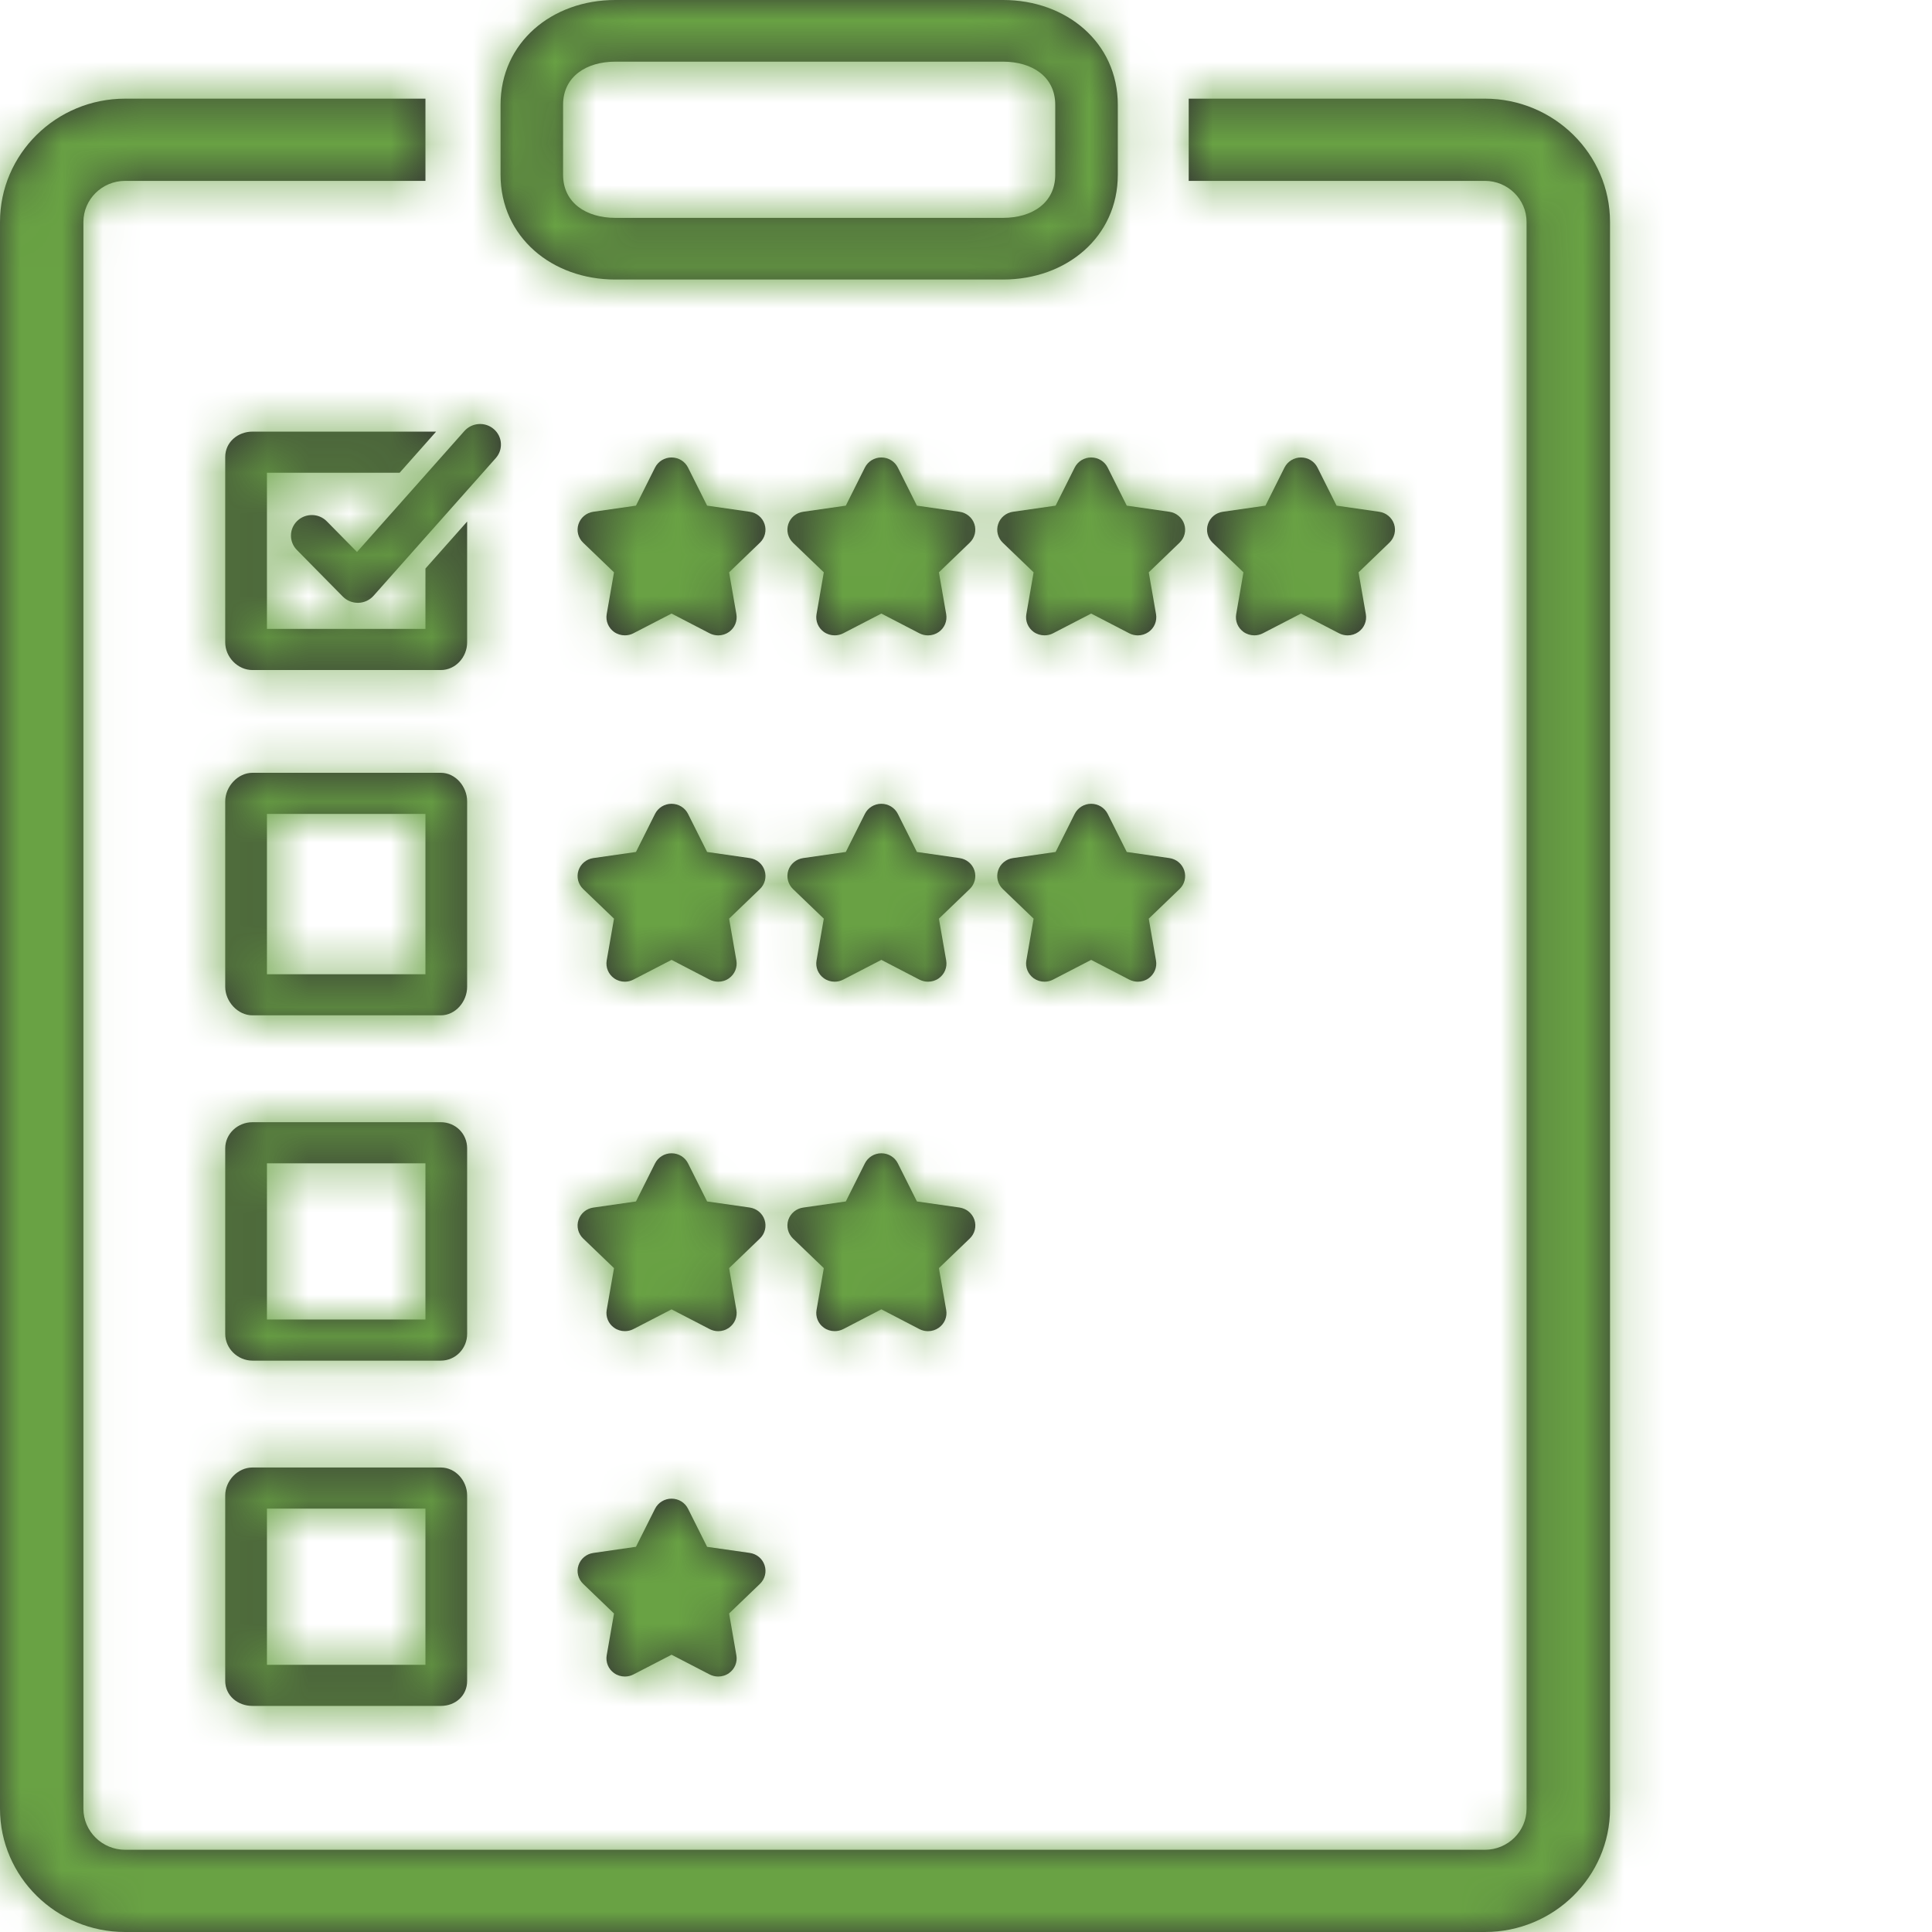 <svg xmlns="http://www.w3.org/2000/svg" xmlns:xlink="http://www.w3.org/1999/xlink" width="47" height="47" viewBox="0 0 47 47">
    <defs>
        <path id="u2rlpfoj2a" d="M10.35 2.4v2H3.044c-.56 0-1.015.449-1.015 1V44c0 .551.456 1 1.015 1h33.079c.56 0 1.014-.449 1.014-1V5.4c0-.551-.455-1-1.014-1h-7.205v-2h7.205c1.678 0 3.044 1.346 3.044 3V44c0 1.654-1.366 3-3.044 3H3.044C1.366 47 0 45.654 0 44V5.4c0-1.654 1.366-3 3.044-3h7.306zm.372 33.3c.361 0 .642.323.642.68v4.512c0 .356-.28.608-.642.608h-4.58c-.36 0-.663-.252-.663-.608v-4.513c0-.356.303-.679.664-.679zm5.615.758c.17 0 .326.095.401.246l.464.926 1.037.148c.169.024.309.14.361.3.053.16.01.336-.113.453l-.75.72.177 1.019c.029.165-.04.333-.178.431-.078.056-.17.084-.264.084-.07 0-.142-.016-.208-.05l-.927-.48-.928.48c-.065.034-.137.05-.208.05-.093 0-.185-.028-.263-.084-.138-.098-.207-.266-.179-.431l.178-1.018-.75-.721c-.123-.117-.167-.293-.114-.452.053-.16.193-.277.361-.3l1.037-.15.464-.925c.075-.15.231-.246.402-.246zm-5.987.242H6.494v3.8h3.856v-3.8zm.372-9.4c.361 0 .642.28.642.636v4.513c0 .356-.28.651-.642.651h-4.58c-.36 0-.663-.295-.663-.65v-4.514c0-.355.303-.636.664-.636zm5.615.756c.17 0 .326.095.401.246l.464.926 1.037.148c.169.025.309.141.361.3.053.16.009.336-.113.453l-.75.721.177 1.018c.029.165-.04.333-.178.431-.078.056-.17.085-.264.085-.07 0-.142-.017-.208-.051l-.927-.48-.928.48c-.065.034-.137.05-.208.05-.093 0-.185-.028-.263-.084-.138-.098-.207-.266-.179-.431l.178-1.018-.75-.72c-.123-.118-.167-.293-.114-.453.053-.16.193-.276.361-.3l1.037-.149.464-.926c.075-.15.231-.246.402-.246zm5.104 0c.17 0 .326.095.401.246l.464.926 1.037.148c.169.025.309.141.362.3.053.16.009.336-.113.453l-.751.721.177 1.018c.03.165-.04.333-.178.431-.078.056-.17.085-.263.085-.071 0-.143-.017-.209-.05l-.927-.482-.927.481c-.066.034-.137.05-.209.05-.093 0-.185-.028-.263-.084-.138-.098-.207-.266-.178-.431l.177-1.018-.75-.72c-.122-.118-.166-.293-.114-.453.053-.16.193-.276.362-.3l1.037-.149.464-.926c.075-.15.23-.246.401-.246zM10.35 28.3H6.494v3.8h3.856v-3.8zm.372-9.5c.361 0 .642.338.642.694v4.512c0 .357-.28.694-.642.694h-4.58c-.36 0-.663-.337-.663-.694v-4.512c0-.356.303-.694.664-.694zm5.615.754c.17 0 .326.096.401.246l.464.926 1.037.149c.169.024.309.14.361.3.053.16.009.335-.113.452l-.75.721.177 1.018c.029.166-.04.333-.178.432-.078.056-.17.084-.264.084-.07 0-.142-.017-.208-.05l-.927-.481-.928.48c-.065.034-.137.051-.208.051-.093 0-.185-.028-.263-.084-.138-.099-.207-.266-.179-.432l.178-1.018-.75-.72c-.123-.118-.167-.293-.114-.453.053-.16.193-.276.361-.3l1.037-.149.464-.926c.075-.15.231-.246.402-.246zm5.104 0c.17 0 .326.096.401.246l.464.926 1.037.149c.169.024.31.14.362.3.052.16.008.335-.114.452l-.75.721.177 1.018c.029.166-.04.333-.178.432-.078.056-.17.084-.263.084-.071 0-.143-.017-.209-.05l-.927-.481-.927.48c-.066.034-.137.051-.209.051-.093 0-.185-.028-.263-.084-.138-.099-.207-.266-.178-.432l.177-1.018-.75-.72c-.122-.118-.166-.293-.114-.453.053-.16.193-.276.362-.3l1.037-.149.464-.926c.075-.15.23-.246.401-.246zm5.104 0c.17 0 .327.096.402.246l.464.926 1.037.149c.168.024.308.14.361.3.053.16.009.335-.113.452l-.75.721.176 1.018c.03.166-.04.333-.178.432-.078.056-.17.084-.263.084-.071 0-.143-.017-.208-.05l-.928-.481-.927.48c-.066.034-.137.051-.208.051-.093 0-.185-.028-.264-.084-.137-.099-.207-.266-.178-.432l.177-1.018-.75-.72c-.122-.118-.166-.293-.113-.453.052-.16.192-.276.361-.3l1.037-.149.464-.926c.075-.15.231-.246.401-.246zM10.35 19.8H6.494v3.9h3.856v-3.9zm.26-9.3l-.887 1H6.494v3.8h3.856v-1.469l1.014-1.143v2.94c0 .356-.28.672-.642.672h-4.58c-.36 0-.663-.316-.663-.672v-4.512c0-.356.303-.616.664-.616h4.468zm5.727.629c.17 0 .326.095.401.246l.464.926 1.037.149c.169.024.309.14.361.3.053.16.009.335-.113.452l-.75.721.177 1.018c.029.166-.04.333-.178.432-.078.055-.17.084-.264.084-.07 0-.142-.017-.208-.05l-.927-.481-.928.48c-.065.034-.137.05-.208.05-.093 0-.185-.028-.263-.083-.138-.1-.207-.266-.179-.432l.178-1.018-.75-.72c-.123-.118-.167-.293-.114-.453.053-.16.193-.276.361-.3l1.037-.149.464-.926c.075-.15.231-.246.402-.246zm5.104 0c.17 0 .326.095.401.246l.464.926 1.037.149c.169.024.31.14.362.3.052.16.008.335-.114.452l-.75.721.177 1.018c.029.166-.04.333-.178.432-.078.055-.17.084-.263.084-.071 0-.143-.017-.209-.05l-.927-.481-.927.48c-.066.034-.137.05-.209.05-.093 0-.185-.028-.263-.083-.138-.1-.207-.266-.178-.432l.177-1.018-.75-.72c-.122-.118-.166-.293-.114-.453.053-.16.193-.276.362-.3l1.037-.149.464-.926c.075-.15.23-.246.401-.246zm5.104 0c.171 0 .327.095.402.246l.464.926 1.037.149c.168.024.308.14.361.3.053.16.009.335-.113.452l-.75.721.177 1.018c.028.166-.04.333-.179.432-.078.055-.17.084-.263.084-.071 0-.143-.017-.208-.05l-.928-.481-.927.48c-.065.034-.137.05-.208.05-.093 0-.186-.028-.264-.083-.138-.1-.207-.266-.178-.432l.177-1.018-.75-.72c-.122-.118-.166-.293-.113-.453.052-.16.193-.276.361-.3l1.037-.149.464-.926c.075-.15.23-.246.401-.246zm5.105 0c.17 0 .326.095.401.246l.464.926 1.037.149c.169.024.309.14.362.3.052.16.008.335-.114.452l-.75.721.177 1.018c.029.165-.04.333-.178.431-.078.056-.17.085-.263.085-.072 0-.143-.017-.209-.05l-.927-.481-.928.48c-.065.034-.137.05-.208.05-.093 0-.185-.028-.263-.083-.138-.1-.207-.266-.178-.432l.177-1.018-.75-.72c-.123-.118-.167-.293-.114-.453.053-.16.193-.276.362-.3l1.037-.149.463-.926c.076-.15.231-.246.402-.246zm-20.353-.643c.185-.208.505-.23.716-.047.211.181.233.497.048.705l-2.974 3.35c-.094.106-.227.167-.369.171h-.013c-.137 0-.268-.054-.364-.151l-1.12-1.136c-.194-.198-.19-.514.011-.707.201-.192.522-.188.717.01l.736.747zM24.403 0c1.539 0 2.79 1.034 2.79 2.55v1.7c0 1.516-1.251 2.55-2.79 2.55h-9.436c-1.539 0-2.79-1.034-2.79-2.55v-1.7c0-1.516 1.251-2.55 2.79-2.55zm0 1.5h-9.436c-.7 0-1.269.36-1.269 1.05v1.7c0 .69.57 1.05 1.269 1.05h9.436c.7 0 1.268-.36 1.268-1.05v-1.7c0-.69-.569-1.05-1.268-1.05z"/>
    </defs>
    <g fill="none" fill-rule="evenodd">
        <g>
            <g transform="translate(-182 -1265) translate(182 1265)">
                <mask id="w0xpgq2xvb" fill="#fff">
                    <use xlink:href="#u2rlpfoj2a"/>
                </mask>
                <use fill="#333" xlink:href="#u2rlpfoj2a"/>
                <g fill="#69A244" mask="url(#w0xpgq2xvb)">
                    <path d="M0 0H195.833V78.333H0z" transform="translate(-5.875 -1.958)"/>
                </g>
            </g>
        </g>
    </g>
</svg>
